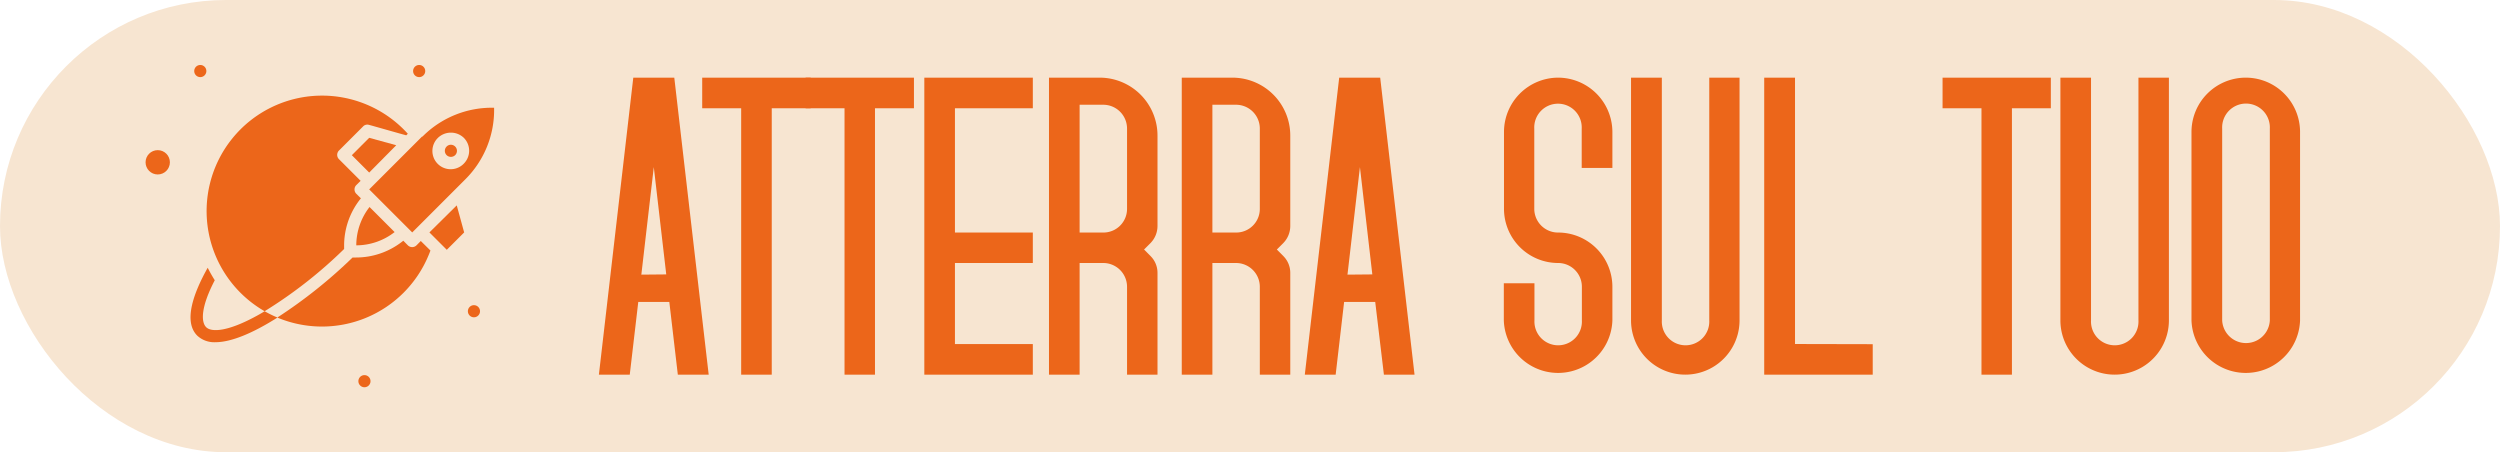 <svg xmlns="http://www.w3.org/2000/svg" viewBox="0 0 431.75 78.1"><defs><style>.cls-1{fill:#f7e5d1;}.cls-2{fill:#ec661a;}</style></defs><g id="Livello_2" data-name="Livello 2"><g id="Livello_1-2" data-name="Livello 1"><rect class="cls-1" width="431.75" height="78.1" rx="39.05"></rect><path class="cls-2" d="M122.39,64.7h-5.33l-1.47-12.56h-5.36L108.76,64.7h-5.33l5.94-51.29h7.08Zm-7.33-17.31-2.15-18.53v0l-2.15,18.57Z"></path><path class="cls-2" d="M140,18.7h-6.72v46H128v-46h-6.73V13.41H140Z"></path><path class="cls-2" d="M157.84,18.7h-6.73v46h-5.26v-46h-6.72V13.41h18.71Z"></path><path class="cls-2" d="M164.92,18.7V40.16h13.45v5.26H164.92v14h13.45V64.7H159.63V13.41h18.74V18.7Z"></path><path class="cls-2" d="M199.9,23.39V39.05a4.21,4.21,0,0,1-1.18,2.9l-1.14,1.14,1.14,1.15a4.09,4.09,0,0,1,1.18,2.9V64.7h-5.26V49.53a4.11,4.11,0,0,0-4.11-4.11h-4.08V64.7h-5.29V13.41H190A10,10,0,0,1,199.9,23.39Zm-5.26,12.69V22.21a4.11,4.11,0,0,0-4.11-4.12h-4.08V40.16h4.08A4.08,4.08,0,0,0,194.64,36.08Z"></path><path class="cls-2" d="M222.83,23.39V39.05a4.21,4.21,0,0,1-1.18,2.9l-1.14,1.14,1.14,1.15a4.09,4.09,0,0,1,1.18,2.9V64.7h-5.26V49.53a4.11,4.11,0,0,0-4.11-4.11h-4.08V64.7h-5.29V13.41h8.8A10,10,0,0,1,222.83,23.39Zm-5.26,12.69V22.21a4.11,4.11,0,0,0-4.11-4.12h-4.08V40.16h4.08A4.08,4.08,0,0,0,217.57,36.08Z"></path><path class="cls-2" d="M244.29,64.7H239L237.5,52.14h-5.37L230.67,64.7h-5.33l5.94-51.29h7.08ZM237,47.39l-2.14-18.53v0l-2.15,18.57Z"></path><path class="cls-2" d="M269.08,13.41a9.4,9.4,0,0,1,9.38,9.37V29h-5.3V22.21a4.1,4.1,0,1,0-8.19,0V36.08a4.1,4.1,0,0,0,4.11,4.08,9.38,9.38,0,0,1,9.38,9.37v5.8a9.38,9.38,0,0,1-18.75,0V48.92H265v6.41a4.1,4.1,0,1,0,8.19,0v-5.8a4.1,4.1,0,0,0-4.08-4.11,9.36,9.36,0,0,1-9.37-9.34V22.78A9.38,9.38,0,0,1,269.08,13.41Z"></path><path class="cls-2" d="M300.42,13.41V55.33a9.37,9.37,0,0,1-18.74,0V13.41H287V55.33a4.1,4.1,0,1,0,8.19,0V13.41Z"></path><path class="cls-2" d="M323.42,59.44V64.7H304.68V13.41H310v46Z"></path><path class="cls-2" d="M354.18,18.7h-6.72v46H342.2v-46h-6.72V13.41h18.7Z"></path><path class="cls-2" d="M374.57,13.41V55.33a9.37,9.37,0,0,1-18.74,0V13.41h5.29V55.33a4.1,4.1,0,1,0,8.19,0V13.41Z"></path><path class="cls-2" d="M387.85,13.41a9.38,9.38,0,0,1,9.37,9.37V55.33a9.38,9.38,0,0,1-18.75,0V22.78A9.38,9.38,0,0,1,387.85,13.41ZM392,55.33V22.21a4.12,4.12,0,1,0-8.23,0V55.33a4.12,4.12,0,0,0,8.23,0Z"></path><circle class="cls-2" cx="81.85" cy="53.75" r="1.05"></circle><circle class="cls-2" cx="72.39" cy="12.27" r="1.05"></circle><circle class="cls-2" cx="34.59" cy="12.27" r="1.05"></circle><circle class="cls-2" cx="62.94" cy="65.83" r="1.05"></circle><circle class="cls-2" cx="27.24" cy="28.03" r="2.1"></circle><path class="cls-2" d="M77.87,25a1,1,0,0,0-.74.31h0a1.05,1.05,0,0,0,0,1.48h0a1.06,1.06,0,0,0,1.48,0A1.05,1.05,0,0,0,77.87,25Z"></path><path class="cls-2" d="M68.43,25.08,63.76,23.8l-3,3,3,3Z"></path><path class="cls-2" d="M63.82,35.75a10.8,10.8,0,0,0-2.29,6.62,10.8,10.8,0,0,0,6.62-2.29Z"></path><path class="cls-2" d="M74.16,40.14l3,3,3-3-1.28-4.67Z"></path><path class="cls-2" d="M72.9,23.57l-9.14,9.14,7.43,7.43L80.33,31a16.86,16.86,0,0,0,5-12.39,16.86,16.86,0,0,0-12.39,5Zm7.2,4.69a3.15,3.15,0,0,1-4.54-4.38.6.6,0,0,0,.08-.08h0a3.23,3.23,0,0,1,4.46,0,3.16,3.16,0,0,1,0,4.46Z"></path><path class="cls-2" d="M59.43,42.37a12.92,12.92,0,0,1,2.74-7.92l.16-.2-.8-.79a1.06,1.06,0,0,1,0-1.49l.75-.74-3-3-.74-.74a1.06,1.06,0,0,1,0-1.49l.74-.74,3-3,.43-.43a1,1,0,0,1,1-.27l.59.16L69,23.05l1.16.32.27-.27A19.94,19.94,0,1,0,45.7,53.75,78.34,78.34,0,0,0,59.43,43Z"></path><path class="cls-2" d="M72.67,41.62l-.74.75a1.06,1.06,0,0,1-1.49,0l-.79-.8-.2.16a12.92,12.92,0,0,1-7.92,2.74h-.64a85.13,85.13,0,0,1-13,10.37A19.92,19.92,0,0,0,74,44.12c.12-.28.23-.56.34-.85Z"></path><path class="cls-2" d="M44.58,54.41c-5.26,2.93-8.12,3-9,2.07S34.69,53,37.09,48.4c-.44-.7-.85-1.42-1.22-2.16-2.33,4.15-4.3,9.23-1.81,11.72a4.3,4.3,0,0,0,3.15,1.14c2.78,0,6.58-1.64,10.71-4.26a19,19,0,0,1-2.22-1.09c-.37.23-.75.46-1.12.66Z"></path></g></g></svg>
